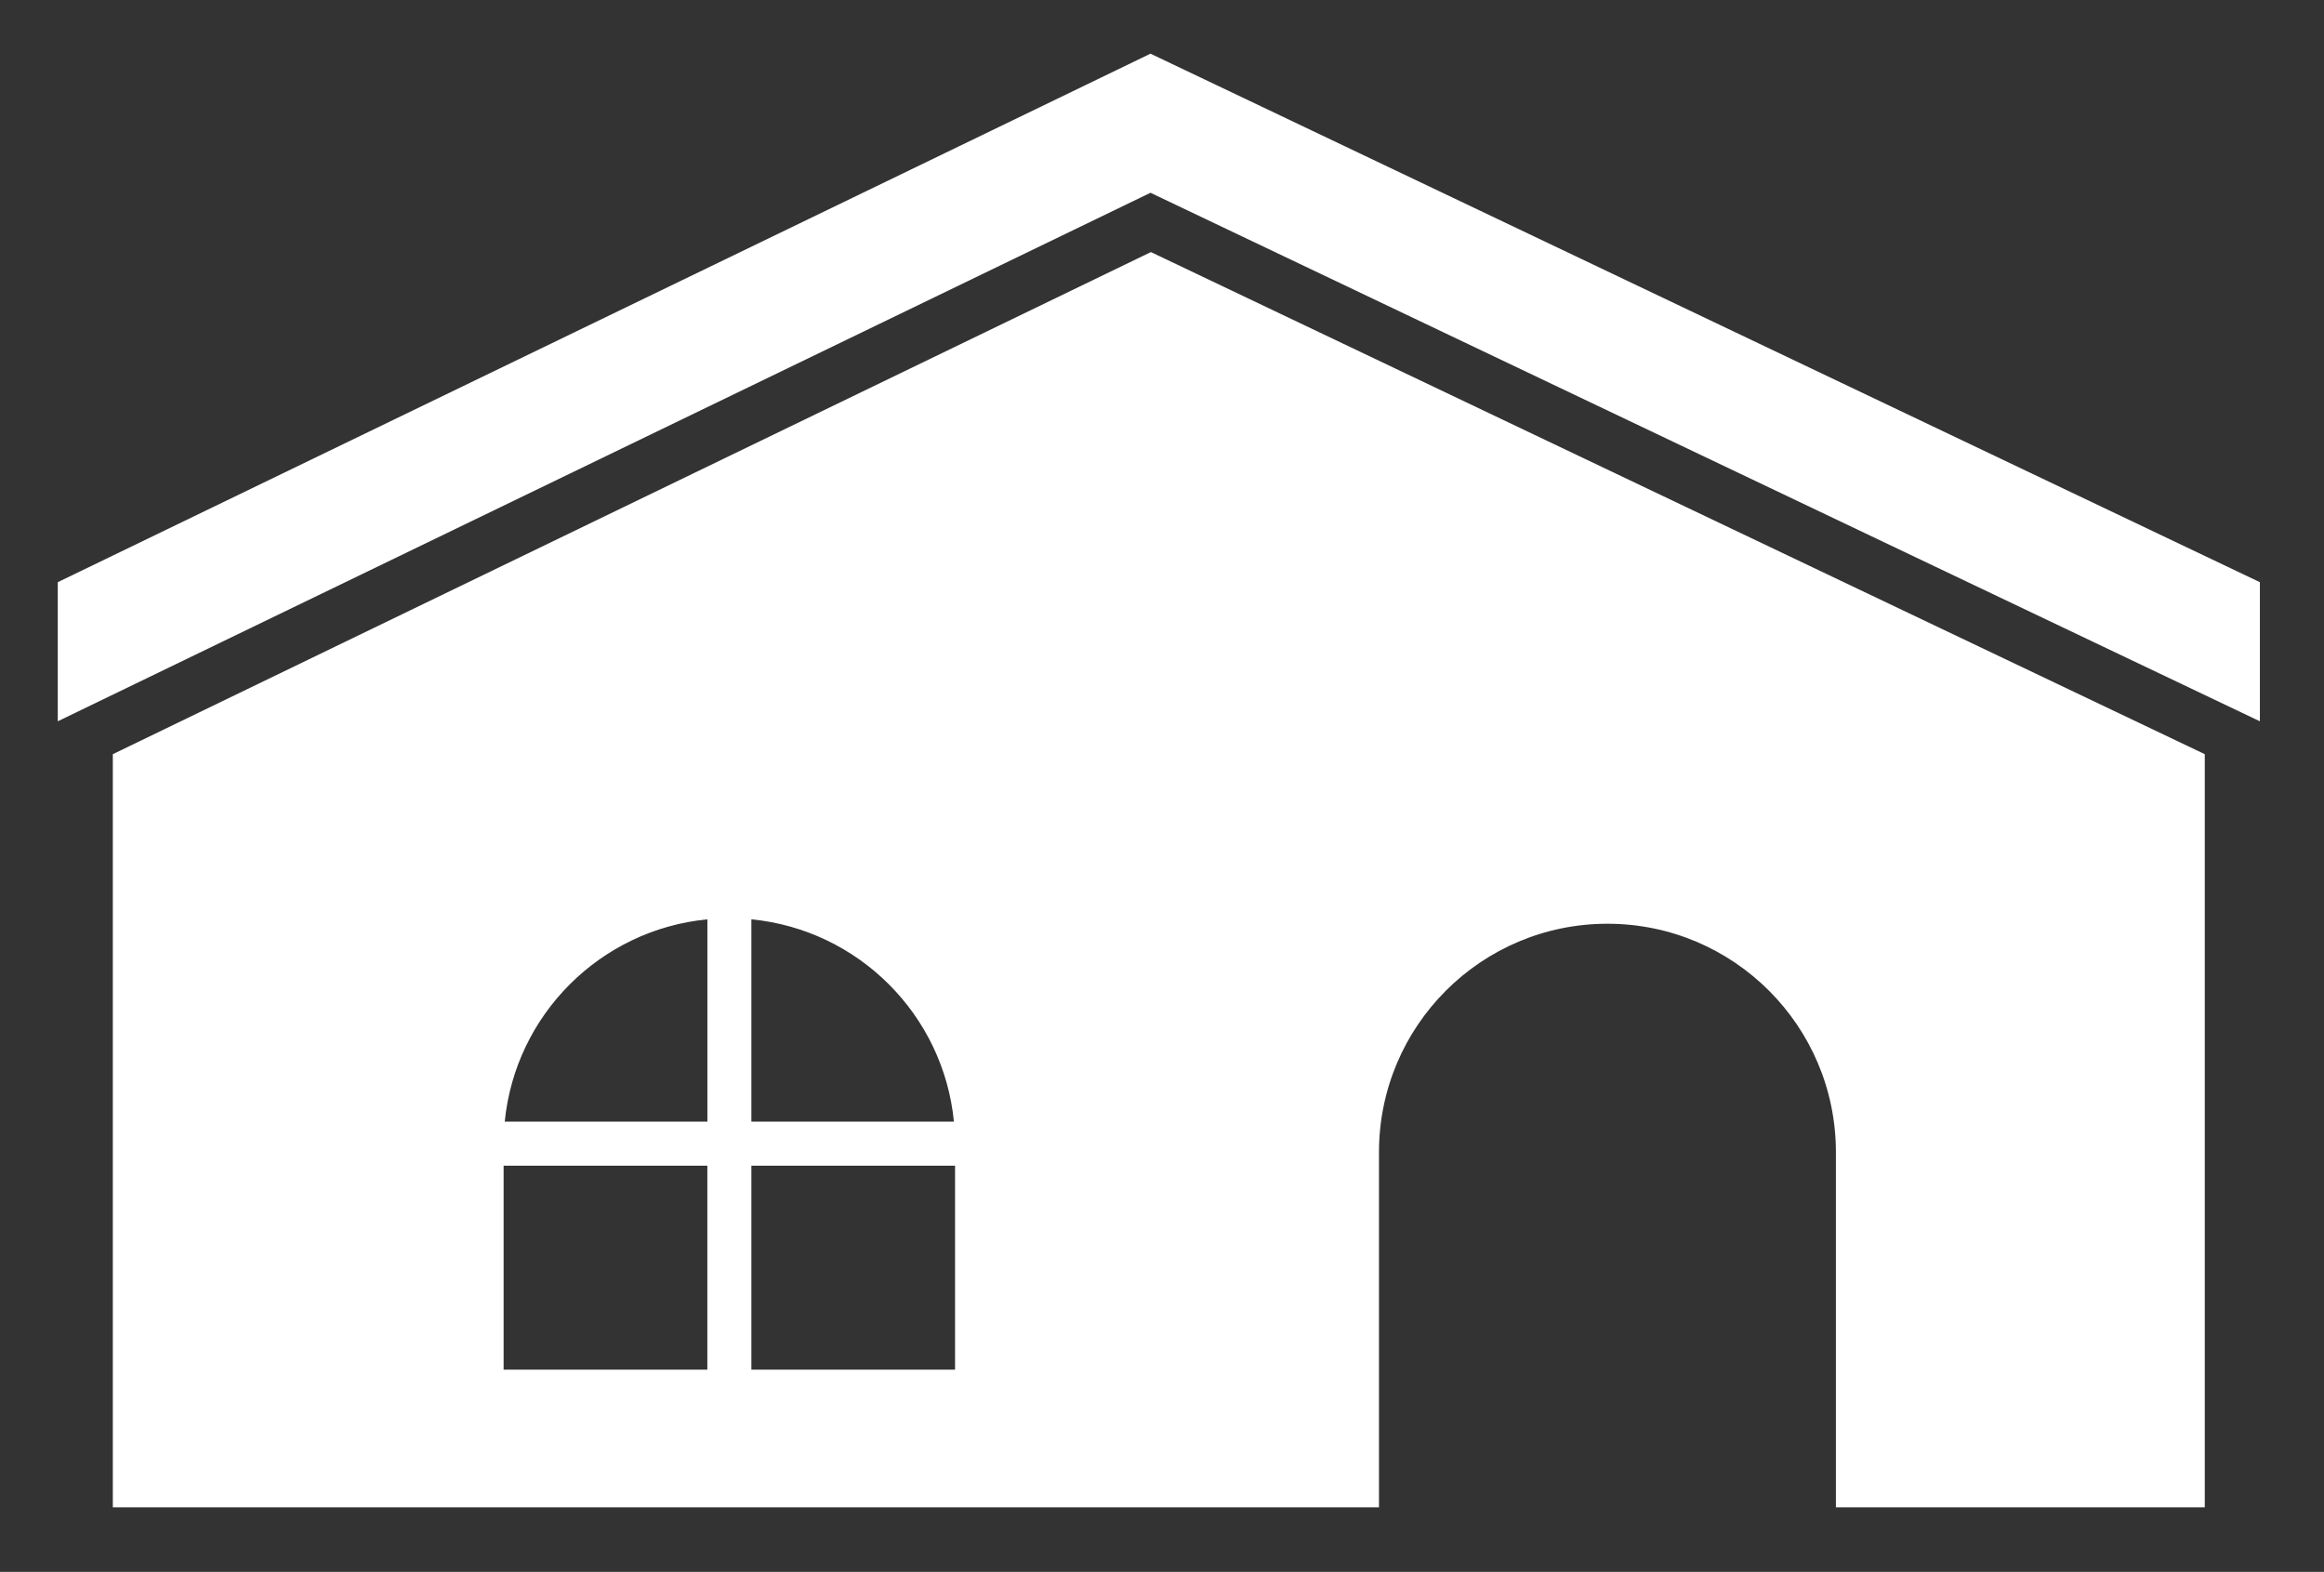 <?xml version="1.0" encoding="utf-8"?>
<!-- Generator: Adobe Illustrator 16.0.0, SVG Export Plug-In . SVG Version: 6.00 Build 0)  -->
<!DOCTYPE svg PUBLIC "-//W3C//DTD SVG 1.1//EN" "http://www.w3.org/Graphics/SVG/1.1/DTD/svg11.dtd">
<svg version="1.1" id="Layer_1" xmlns="http://www.w3.org/2000/svg" xmlns:xlink="http://www.w3.org/1999/xlink" x="0px" y="0px"
	 width="45.38px" height="30.693px" viewBox="0 0 45.38 30.693" enable-background="new 0 0 45.38 30.693" xml:space="preserve">
<rect x="0" y="0" width="45.38" height="30.693" fill="#333333" stroke="none"/>
<g>
	<polygon fill="#FFFFFF" points="22.465,1.048 1.128,11.368 1.128,14.084 22.465,3.764 44.128,14.084 44.128,11.368 	"/>
	<path fill="#FFFFFF" d="M22.473,4.922l-20.27,9.804v14.706h24.724v-6.934c0-2.464,1.997-4.461,4.461-4.461s4.461,1.998,4.461,4.461
		v6.934h7.203V14.726L22.473,4.922z M14.672,17.951c2.089,0.203,3.75,1.862,3.955,3.95h-3.955V17.951z M13.813,17.951v3.95H9.856
		C10.062,19.813,11.723,18.153,13.813,17.951z M9.834,22.761h3.978v3.983H9.834V22.761z M14.672,26.744v-3.983h3.977v3.983H14.672z"
		/>
</g>
</svg>
